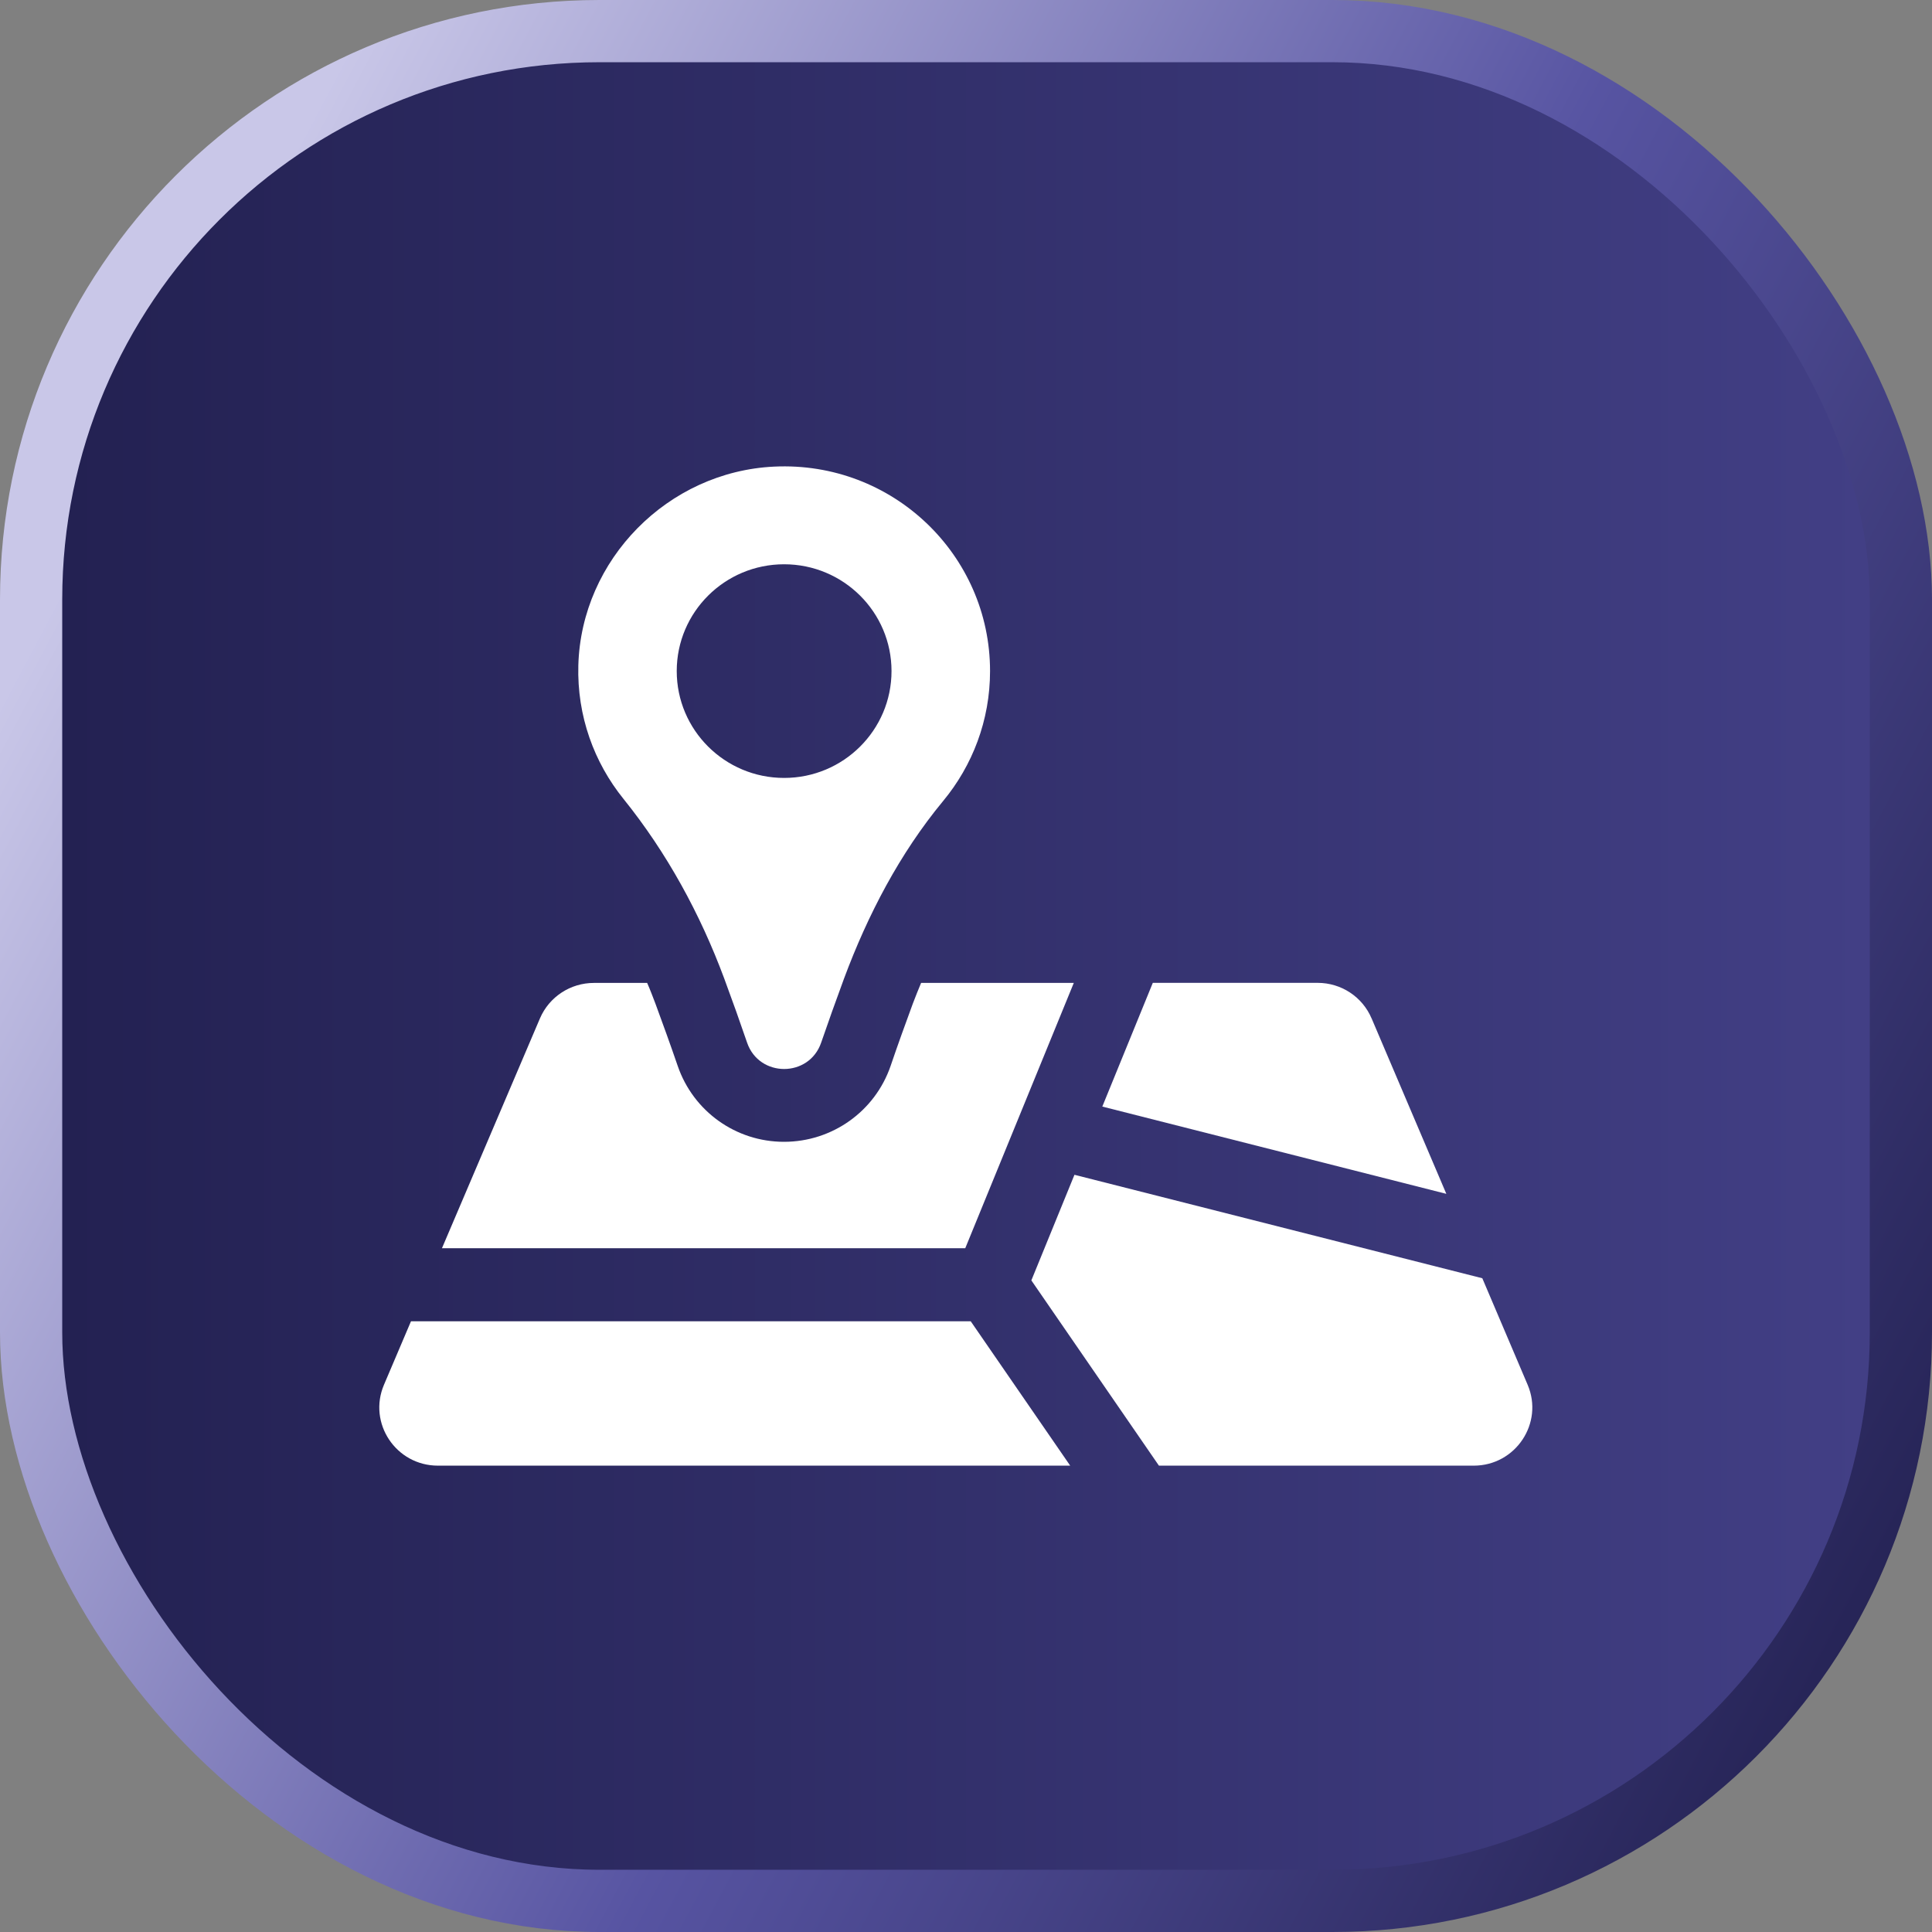 <svg width="29" height="29" viewBox="0 0 29 29" fill="none" xmlns="http://www.w3.org/2000/svg">
<rect x="0" y="0" width="29" height="29" fill="#808080" stroke="none"/>
<rect x="0.467" y="0.467" width="28.066" height="28.066" rx="8.533" fill="url(#paint0_linear_5256_11092)" stroke="url(#paint1_linear_5256_11092)" stroke-width="0.934"/>
<path d="M10.871 14.688C10.995 15.023 11.111 15.348 11.214 15.65C11.395 16.178 12.145 16.178 12.326 15.65C12.43 15.349 12.545 15.024 12.669 14.689C13.026 13.731 13.504 12.812 14.157 12.023C14.596 11.493 14.861 10.814 14.861 10.073C14.861 8.327 13.396 6.92 11.621 7.004C10.026 7.079 8.725 8.399 8.681 9.987C8.66 10.747 8.918 11.446 9.359 11.992C10.01 12.8 10.51 13.717 10.871 14.688H10.871ZM11.77 8.47C12.66 8.47 13.382 9.188 13.382 10.073C13.382 10.959 12.66 11.677 11.77 11.677C10.88 11.677 10.158 10.959 10.158 10.073C10.158 9.188 10.88 8.47 11.77 8.47Z" fill="white"/>
<path d="M20.588 15.287C20.451 14.963 20.132 14.753 19.779 14.753H17.304L16.546 16.61L21.71 17.92L20.588 15.286V15.287Z" fill="white"/>
<path d="M16.118 14.754H13.826C13.782 14.856 13.742 14.962 13.701 15.067C13.591 15.366 13.477 15.68 13.368 16.001C13.133 16.683 12.491 17.139 11.768 17.139C11.046 17.139 10.408 16.683 10.173 16.001C10.063 15.68 9.949 15.366 9.839 15.067C9.799 14.962 9.759 14.856 9.714 14.754H8.915C8.563 14.754 8.244 14.962 8.105 15.286L6.634 18.736H14.489L16.118 14.754Z" fill="white"/>
<path d="M6.169 19.833L5.764 20.785C5.518 21.362 5.944 22 6.574 22H16.064L14.571 19.833H6.169Z" fill="white"/>
<path d="M22.93 20.785L22.25 19.187L16.128 17.634L15.481 19.219L17.396 22H22.121C22.75 22 23.176 21.361 22.93 20.785Z" fill="white"/>
<defs>
<linearGradient id="paint0_linear_5256_11092" x1="0" y1="14.5" x2="29" y2="14.5" gradientUnits="userSpaceOnUse">
<stop stop-color="#222050"/>
<stop offset="1" stop-color="#434087"/>
</linearGradient>
<linearGradient id="paint1_linear_5256_11092" x1="5.596" y1="-1.00367e-06" x2="34.257" y2="15.213" gradientUnits="userSpaceOnUse">
<stop stop-color="#C9C7E8"/>
<stop offset="0.521" stop-color="#5754A2"/>
<stop offset="1" stop-color="#222050"/>
</linearGradient>
</defs>
</svg>
